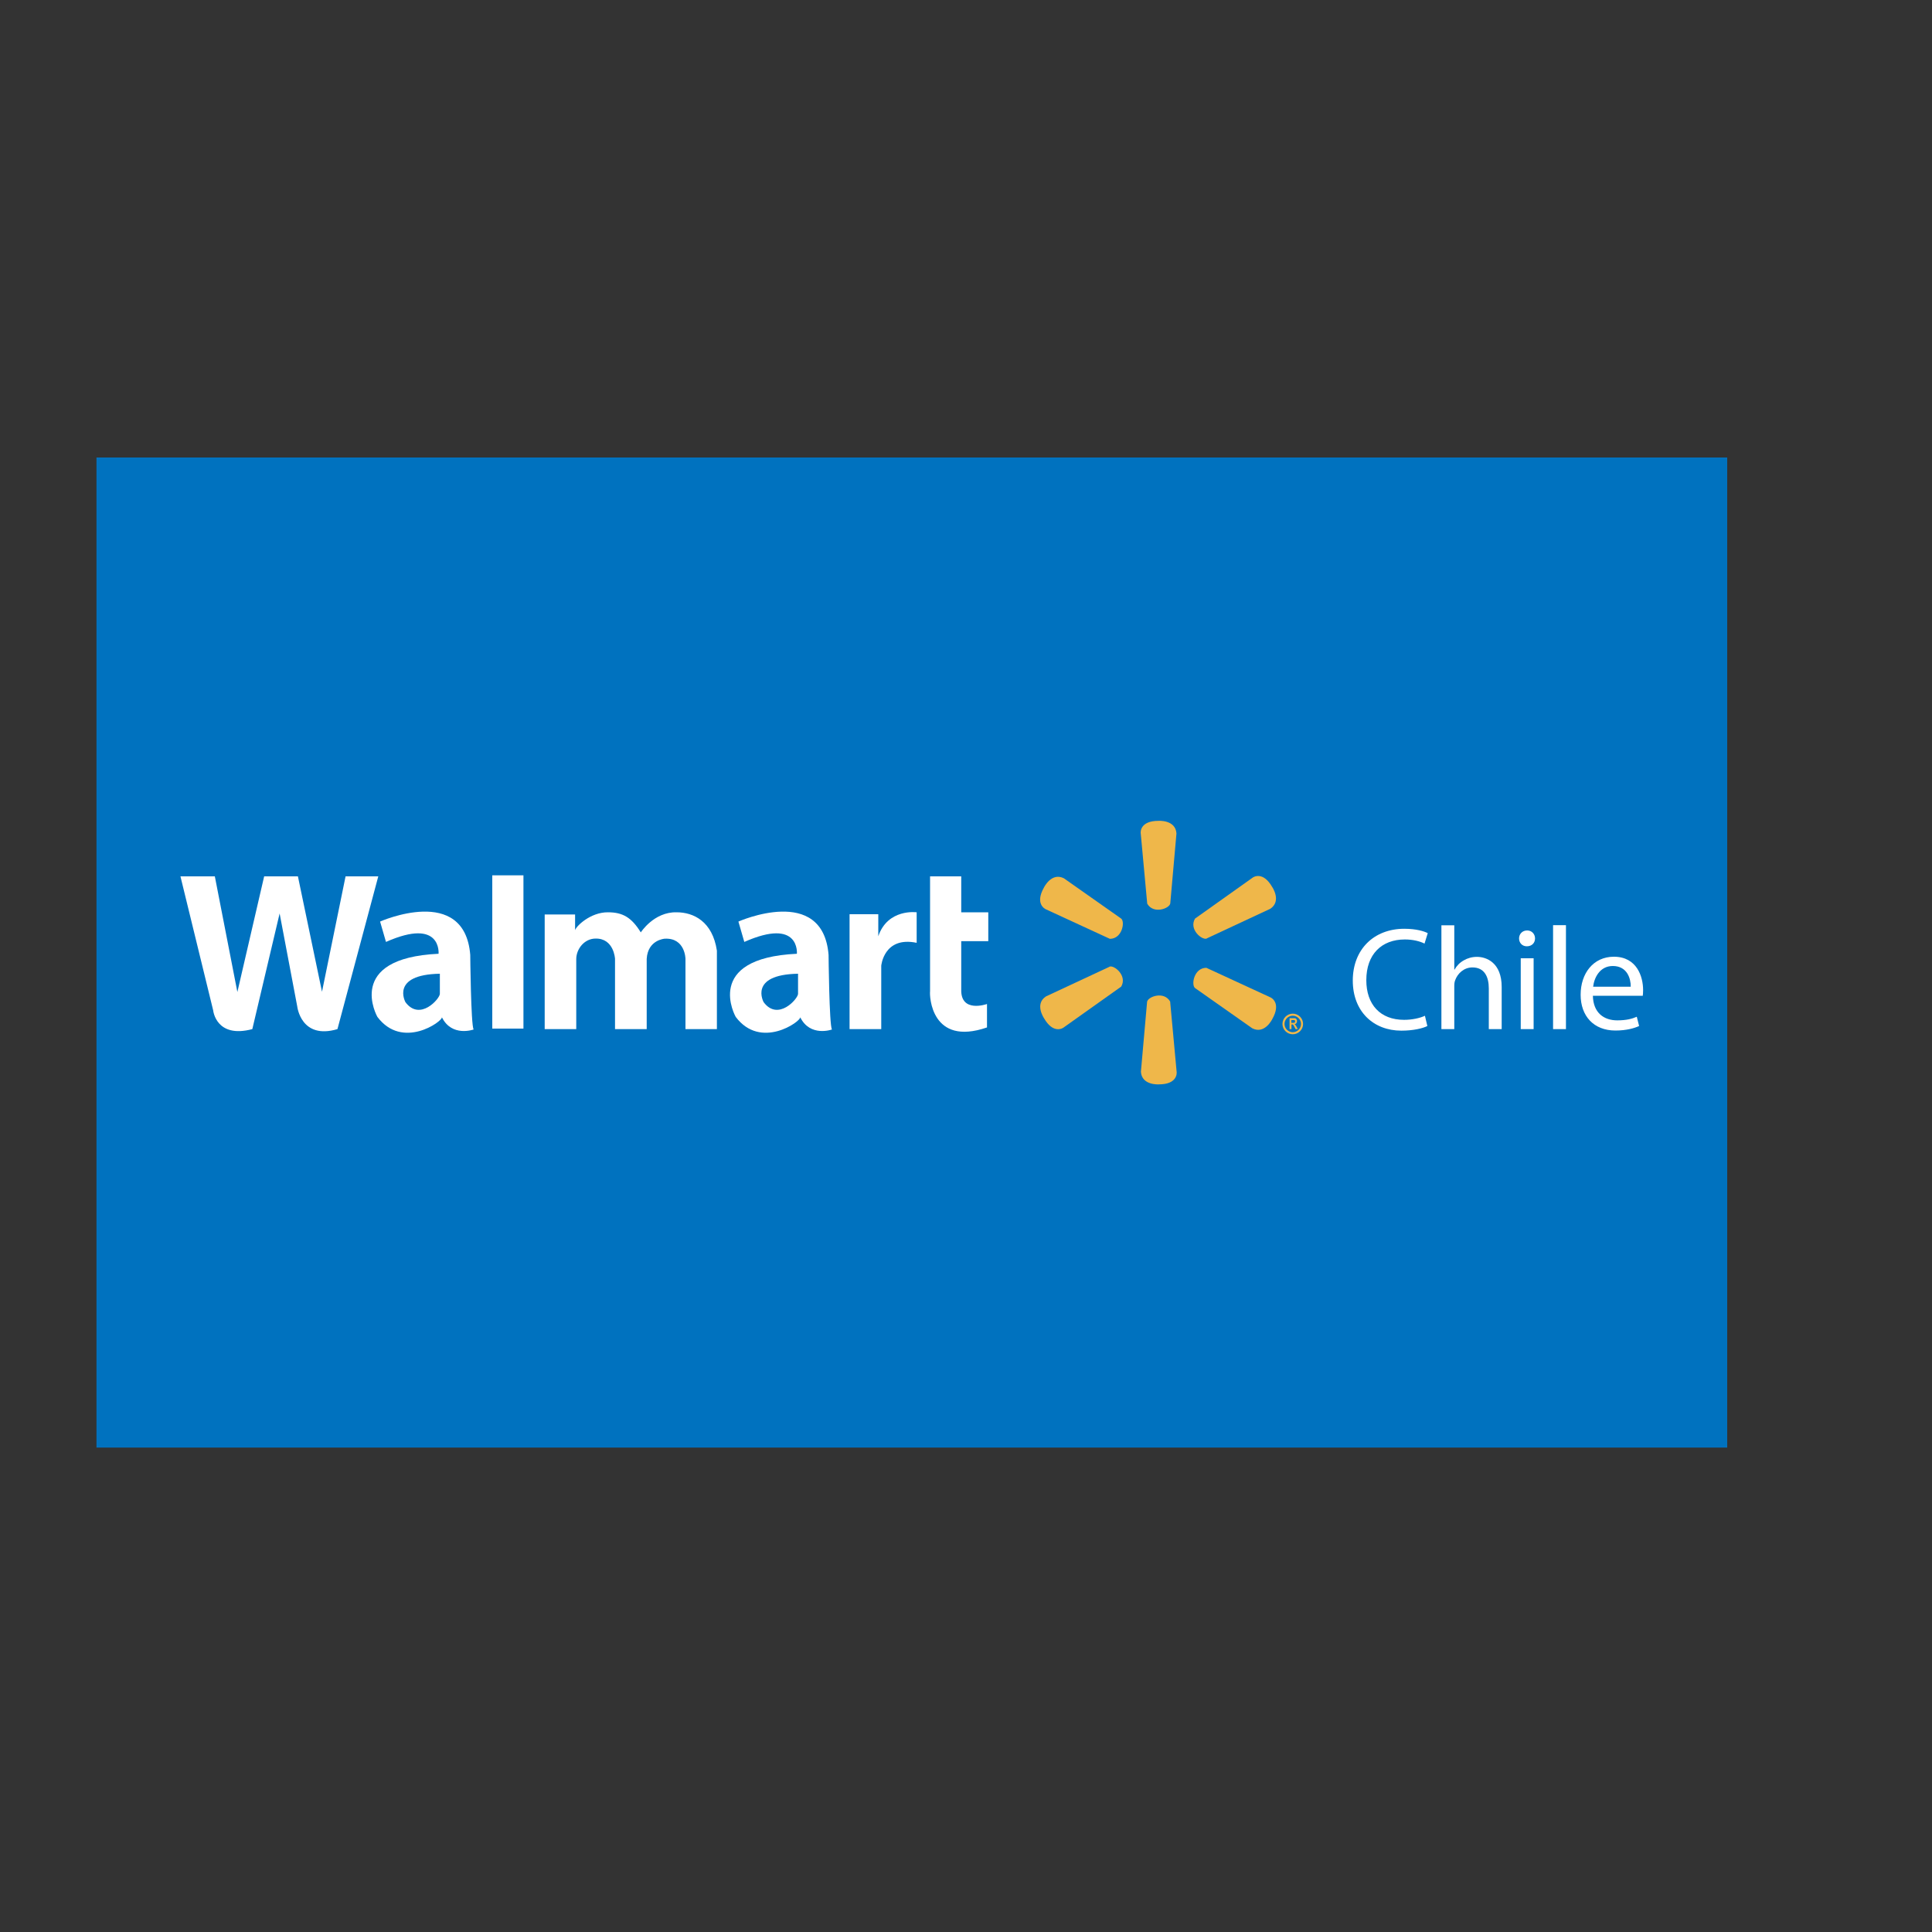 <?xml version="1.0" encoding="UTF-8"?>
<svg id="Capa_1" data-name="Capa 1" xmlns="http://www.w3.org/2000/svg" viewBox="0 0 150 150">
  <rect x="0" y="0" width="150" height="150" fill="#333333" stroke="none"/>
  <defs>
    <style>
      .cls-1, .cls-2 {
        fill-rule: evenodd;
      }

      .cls-1, .cls-3 {
        fill: #fff;
      }

      .cls-4, .cls-2 {
        fill: #efb74a;
      }

      .cls-5 {
        fill: #0072bf;
      }
    </style>
  </defs>
  <rect class="cls-5" x="7.49" y="35.52" width="126.61" height="76.87"/>
  <g>
    <path class="cls-1" d="M34.15,77.17v-1.57c-3.87.07-2.67,2.21-2.67,2.21,1.12,1.5,2.67-.27,2.67-.65M29.97,73.14l-.46-1.59s6.56-2.92,7,2.59c0,0,.05,5.41.26,5.79,0,0-1.69.61-2.46-.95,0,0,0,0,0,0,.04.33-3.07,2.55-5.01-.03,0,0-2.59-4.56,4.75-4.9,0,0,.26-2.84-4.08-.92"/>
    <path class="cls-1" d="M61.96,77.17v-1.57c-3.87.07-2.67,2.21-2.67,2.21,1.12,1.5,2.67-.27,2.67-.65M57.79,73.14l-.46-1.59s6.56-2.92,7,2.59c0,0,.05,5.41.26,5.79,0,0-1.69.61-2.46-.95,0,0,0,0,0,0,.04.33-3.07,2.55-5.01-.03,0,0-2.59-4.56,4.75-4.9,0,0,.26-2.84-4.08-.92"/>
    <path class="cls-1" d="M110.64,78.86c-.4.19-1.01.32-1.63.32-1.85,0-2.93-1.19-2.93-3.08,0-2.01,1.19-3.16,2.99-3.16.64,0,1.17.14,1.53.32l.25-.81c-.26-.14-.88-.34-1.82-.34-2.37,0-4,1.61-4,4.02s1.61,3.89,3.77,3.89c.93,0,1.67-.18,2.02-.36l-.19-.8Z"/>
    <path class="cls-1" d="M111.91,79.9h1v-3.32c0-.18.01-.33.07-.48.19-.53.69-.99,1.34-.99.94,0,1.27.74,1.27,1.63v3.16h1v-3.27c0-1.89-1.18-2.34-1.92-2.34-.38,0-.73.1-1.02.27-.31.17-.56.43-.72.72h-.02v-3.44h-1v8.07Z"/>
    <path class="cls-1" d="M119.07,74.4h-1v5.5h1v-5.5ZM118.57,72.24c-.38,0-.63.28-.63.62s.24.61.6.61c.4,0,.64-.27.64-.61s-.25-.62-.61-.62"/>
    <rect class="cls-3" x="120.58" y="71.83" width="1" height="8.07"/>
    <path class="cls-1" d="M127.54,77.33c.02-.11.03-.26.03-.47,0-1.01-.47-2.58-2.27-2.58-1.6,0-2.58,1.3-2.58,2.95s1.01,2.78,2.7,2.78c.88,0,1.49-.19,1.84-.35l-.18-.72c-.36.16-.81.28-1.52.28-1.01,0-1.86-.56-1.89-1.91h3.86ZM123.69,76.61c.08-.69.51-1.61,1.53-1.61,1.12,0,1.4.99,1.39,1.61h-2.92Z"/>
    <path class="cls-1" d="M16.68,68.04h-2.67l2.54,10.4s.21,2.21,3.04,1.46l2.12-8.98,1.37,7.23s.29,2.59,3.12,1.75l3.17-11.86h-2.54l-1.83,8.96-1.87-8.96h-2.62l-2.08,8.98-1.75-8.98Z"/>
    <rect class="cls-3" x="38.22" y="67.96" width="2.42" height="11.9"/>
    <path class="cls-1" d="M44.75,79.9h-2.46v-8.9h2.36v1.22c.07-.3,1.19-1.4,2.55-1.39,1.16,0,1.84.41,2.55,1.56,0,.01,1.01-1.6,2.78-1.56,1.32,0,2.79.71,3.13,2.98v6.09h-2.44v-5.46s-.02-1.64-1.61-1.56c0,0-1.31.08-1.4,1.56v5.46h-2.46v-5.46s-.08-1.6-1.52-1.57c-.86.01-1.48.8-1.49,1.58v5.45Z"/>
    <path class="cls-1" d="M65.96,70.99v8.91h2.46v-4.92s.2-2.31,2.75-1.78v-2.37s-2.24-.31-2.98,1.86v-1.71s-2.23,0-2.23,0Z"/>
    <path class="cls-1" d="M74.63,68.04h-2.42v8.93c-.05.36.09,4.29,4.42,2.8v-1.82s-2.06.74-2-1.14v-3.74h2.1v-2.24h-2.1v-2.8Z"/>
    <path class="cls-2" d="M90.86,70.14c-.06.4-1.31.86-1.79.02l-.5-5.41c-.04-.19-.02-1.02,1.37-1.02,0,0,1.33-.1,1.4.98l-.48,5.43Z"/>
    <path class="cls-2" d="M89.06,77.78c.06-.4,1.31-.86,1.79-.02l.5,5.41c.04.19.02,1.02-1.37,1.02,0,0-1.33.1-1.4-.98l.48-5.43Z"/>
    <path class="cls-2" d="M87.05,71.32c.31.25.08,1.57-.88,1.57l-4.92-2.27c-.18-.06-.89-.49-.2-1.71,0,0,.58-1.21,1.55-.72l4.45,3.13Z"/>
    <path class="cls-2" d="M92.78,76.71c-.31-.25-.08-1.57.88-1.57l4.92,2.27c.18.06.89.49.2,1.71,0,0-.58,1.21-1.55.72l-4.45-3.13Z"/>
    <path class="cls-2" d="M86.14,75.05c.37-.14,1.4.71.91,1.55l-4.42,3.14c-.14.13-.87.53-1.57-.68,0,0-.76-1.11.15-1.7l4.93-2.3Z"/>
    <path class="cls-2" d="M93.69,72.87c-.37.14-1.4-.71-.91-1.55l4.42-3.14c.14-.13.87-.53,1.57.68,0,0,.76,1.1-.15,1.7l-4.93,2.3Z"/>
    <path class="cls-4" d="M100.37,80.3c-.44,0-.8-.36-.8-.8s.36-.8.8-.8.8.36.8.8-.36.8-.8.8M100.37,78.86c-.35,0-.64.29-.64.64s.29.64.64.64.64-.29.64-.64-.29-.64-.64-.64"/>
    <path class="cls-2" d="M100.12,79.9v-.85h.3c.08,0,.13,0,.17.02.03.02.06.04.08.08.02.04.03.08.03.13,0,.06-.02.12-.05.16-.03.04-.08.07-.14.08.03.02.06.05.08.07.02.03.05.07.08.14l.09.17h-.17l-.1-.19c-.04-.07-.06-.11-.08-.13-.01-.02-.03-.03-.04-.04-.02,0-.04,0-.07,0h-.03v.36h-.14ZM100.26,79.41h.11c.07,0,.11,0,.13-.01.02,0,.03-.02.04-.04,0-.02.01-.04.01-.06,0-.03,0-.05-.02-.07-.01-.02-.03-.03-.05-.03-.01,0-.05,0-.11,0h-.11v.22Z"/>
  </g>
</svg>
